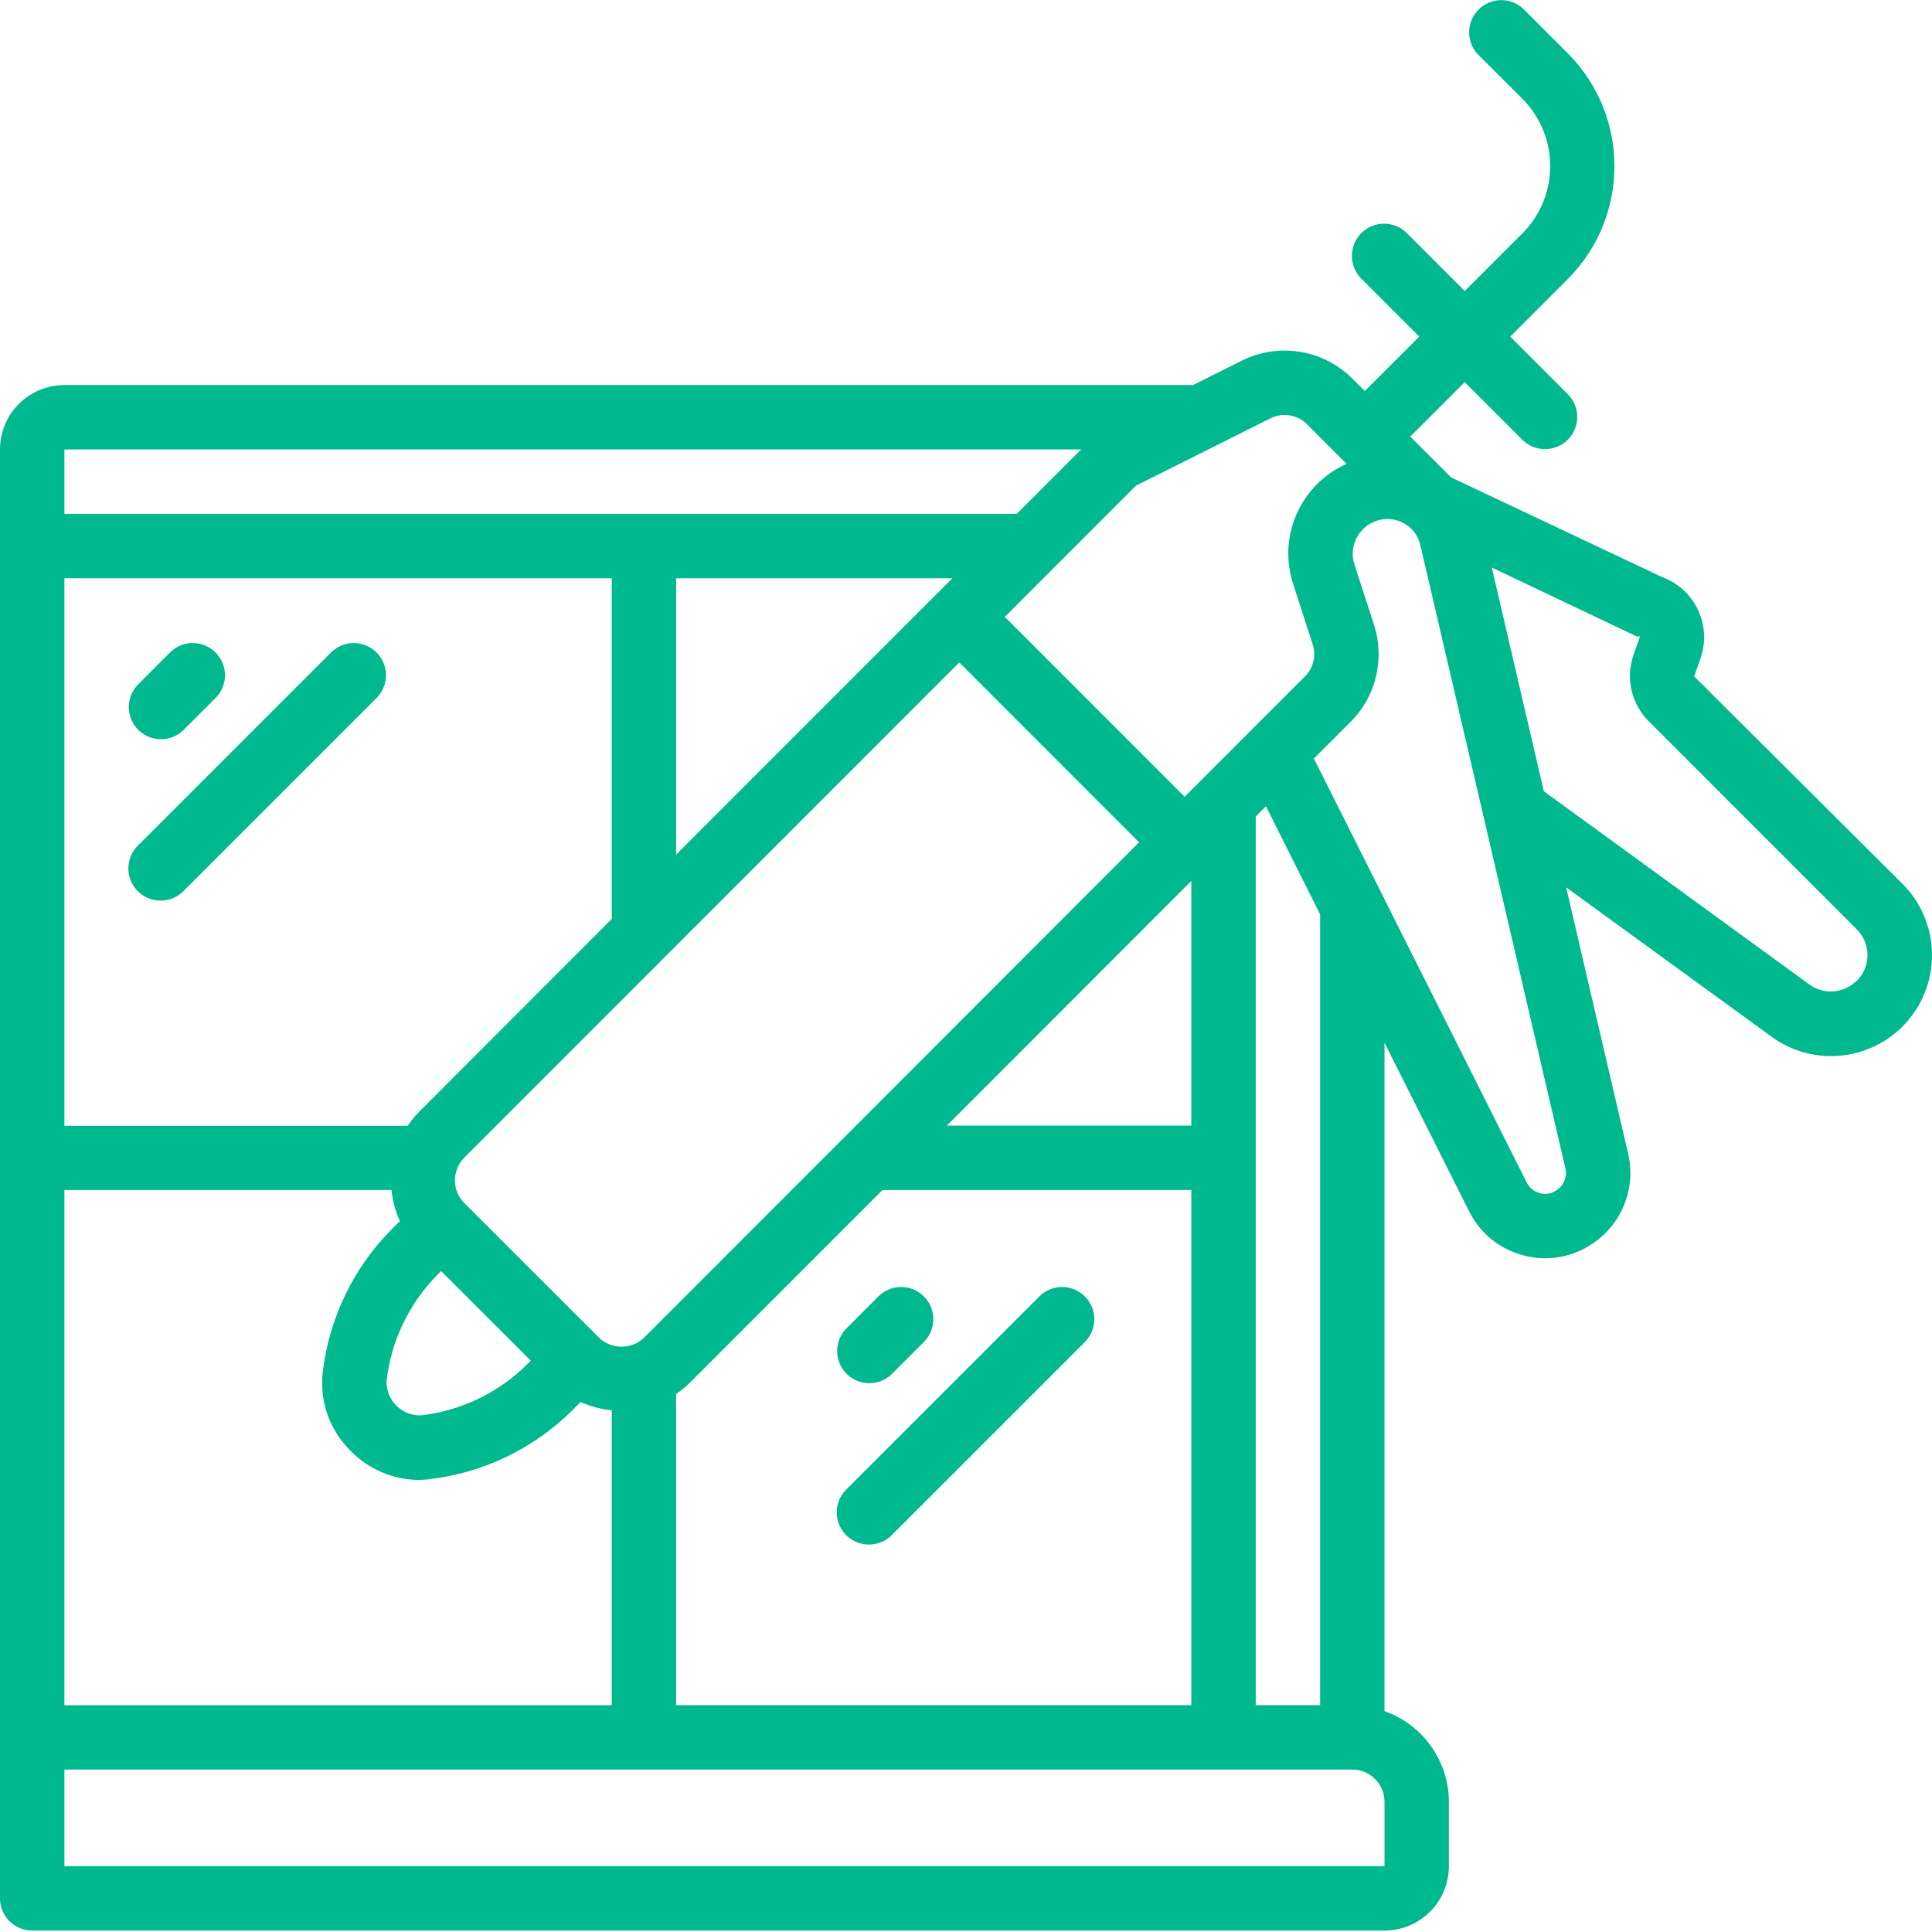 <svg height="300" viewBox="0 0 512.036 512" width="300" xmlns="http://www.w3.org/2000/svg" version="1.1" xmlns:xlink="http://www.w3.org/1999/xlink" xmlns:svgjs="http://svgjs.dev/svgjs"><g width="100%" height="100%" transform="matrix(1,0,0,1,0,0)"><path d="m449.008 179.246 1.793-5.121c2.816-8.664-1.703-18.008-10.242-21.18l-55.938-26.418-10.859-10.836 14.43-14.434 15.359 15.363c3.348 3.23 8.668 3.188 11.961-.105s3.34-8.613.105-11.961l-15.359-15.359 15.238-15.242c16.504-16.539 16.504-43.316 0-59.852l-11.945-11.949c-3.379-2.98-8.496-2.82-11.684.367s-3.344 8.305-.359 11.684l11.949 11.945c9.848 9.867 9.848 25.848 0 35.711l-15.25 15.25-15.242-15.238c-2.141-2.219-5.312-3.109-8.297-2.328s-5.312 3.109-6.094 6.094.109 6.156 2.324 8.301l15.25 15.246-14.43 14.43-3.277-3.266c-7.734-7.746-19.555-9.668-29.344-4.77l-12.91 6.457h-299.121c-9.426 0-17.066 7.641-17.066 17.066v384c0 4.715 3.82 8.535 8.535 8.535h358.398c9.426 0 17.066-7.641 17.066-17.066v-17.066c-.043-10.812-6.875-20.426-17.066-24.031v-177.152l22.355 44.555c2.625 5.391 7.309 9.492 12.996 11.383 2.332.793 4.777 1.199 7.238 1.203 3.488-.004 6.93-.828 10.043-2.406.215-.105.422-.223.625-.352 9-4.812 13.641-15.082 11.305-25.02l-16.418-70.527 54.434 39.578c11.305 8.25 27.055 6.395 36.133-4.254 9.074-10.648 8.414-26.496-1.52-36.348zm-112.281-68.402c3.219-1.613 7.109-.98 9.648 1.57l10.508 10.504c-12.312 5.477-18.406 19.445-14.047 32.195l5.051 15.609c.992 3 .203 6.305-2.039 8.531l-14.055 14.055-17.836 17.844-47.648-47.676 34.773-34.789zm13.141 131.473v209.586h-17.066v-235.52l2.703-2.715zm-226.801 76.52c-3.328-3.336-3.328-8.734 0-12.066l131.176-131.227 47.641 47.668-77.457 77.523-.168.172-53.496 53.52c-.809.805-1.77 1.441-2.824 1.871-.074.008-.145.023-.215.043-3.125 1.188-6.66.441-9.035-1.914zm17.605 41.762-1.109 1.098c-7.59 7.5-17.48 12.219-28.082 13.406-2.414.047-4.742-.891-6.445-2.598-1.707-1.707-2.641-4.035-2.594-6.445 1.184-10.598 5.891-20.496 13.363-28.102l1.102-1.102zm38.527-134.129v-73.234h73.207l-4.195 4.199zm0 142.941c1.281-.863 2.48-1.84 3.586-2.918l51.098-51.121h81.852v136.531h-136.535zm71.742-71.105 64.793-64.855v64.855zm-233.875-179.203h269.465l-17.066 17.066h-252.398zm0 34.133h145.066v90.301l-51.141 51.199c-1.09 1.109-2.074 2.316-2.941 3.602h-90.984zm0 162.137h86.691c.277 2.848 1.035 5.625 2.234 8.223l-2.254 2.254c-10.172 10.277-16.594 23.68-18.227 38.051-.805 7.656 1.941 15.258 7.449 20.633 4.707 4.816 11.121 7.574 17.852 7.68.93 0 1.859-.059 2.785-.18 14.367-1.637 27.766-8.059 38.039-18.234l2.254-2.254c2.605 1.188 5.391 1.93 8.242 2.195v78.164h-145.066zm349.867 179.199h-349.867v-25.602h341.332c4.715 0 8.535 3.82 8.535 8.535zm45.055-178.832-.426.23c-1.215.516-2.578.559-3.824.117-1.387-.461-2.527-1.469-3.156-2.789l-56.363-112.273 9.695-9.703c6.781-6.738 9.184-16.727 6.211-25.812l-5.117-15.797c-.797-2.293-.637-4.812.441-6.988 1.078-2.227 3.012-3.926 5.359-4.711 2.43-.832 5.098-.586 7.328.684 2.242 1.25 3.824 3.418 4.336 5.93l16.59 71.262c0 .207.094.395.137.598l21.664 93.082c.578 2.473-.609 5.023-2.875 6.172zm80.07-55.836c-3.367 3.375-8.688 3.793-12.535.98l-70.359-51.199-13.797-59.289 38.297 18.203c.109.051.23.078.352.074.203-.031.41-.031.613 0l-1.777 5.121c-2.039 6.113-.43 12.855 4.156 17.383l55.051 55.074c1.84 1.812 2.875 4.285 2.875 6.867 0 2.586-1.035 5.059-2.875 6.871zm0 0" fill="#00b98e" fill-opacity="1" data-original-color="#000000ff" stroke="none" stroke-opacity="1"/><path d="m42.668 195.902c2.262 0 4.434-.898 6.031-2.5l8.535-8.531c3.234-3.352 3.188-8.672-.105-11.965-3.293-3.289-8.613-3.336-11.961-.102l-8.535 8.531c-2.438 2.441-3.168 6.109-1.848 9.301 1.32 3.188 4.43 5.266 7.883 5.266zm0 0" fill="#00b98e" fill-opacity="1" data-original-color="#000000ff" stroke="none" stroke-opacity="1"/><path d="m87.832 172.805-51.199 51.199c-2.219 2.141-3.105 5.312-2.328 8.297.781 2.984 3.113 5.316 6.098 6.094 2.98.781 6.156-.105 8.297-2.324l51.199-51.199c3.234-3.352 3.188-8.672-.102-11.965-3.293-3.289-8.613-3.336-11.965-.102zm0 0" fill="#00b98e" fill-opacity="1" data-original-color="#000000ff" stroke="none" stroke-opacity="1"/><path d="m230.398 366.57c2.266 0 4.434-.902 6.035-2.5l8.531-8.535c3.234-3.348 3.188-8.668-.102-11.961-3.293-3.293-8.613-3.34-11.965-.105l-8.531 8.535c-2.441 2.441-3.168 6.109-1.848 9.297 1.32 3.188 4.43 5.27 7.879 5.27zm0 0" fill="#00b98e" fill-opacity="1" data-original-color="#000000ff" stroke="none" stroke-opacity="1"/><path d="m275.566 343.469-51.199 51.199c-2.219 2.145-3.109 5.316-2.328 8.301s3.113 5.312 6.094 6.094c2.984.781 6.156-.109 8.301-2.328l51.199-51.199c3.234-3.348 3.188-8.668-.105-11.961-3.289-3.293-8.613-3.34-11.961-.105zm0 0" fill="#00b98e" fill-opacity="1" data-original-color="#000000ff" stroke="none" stroke-opacity="1"/></g></svg>